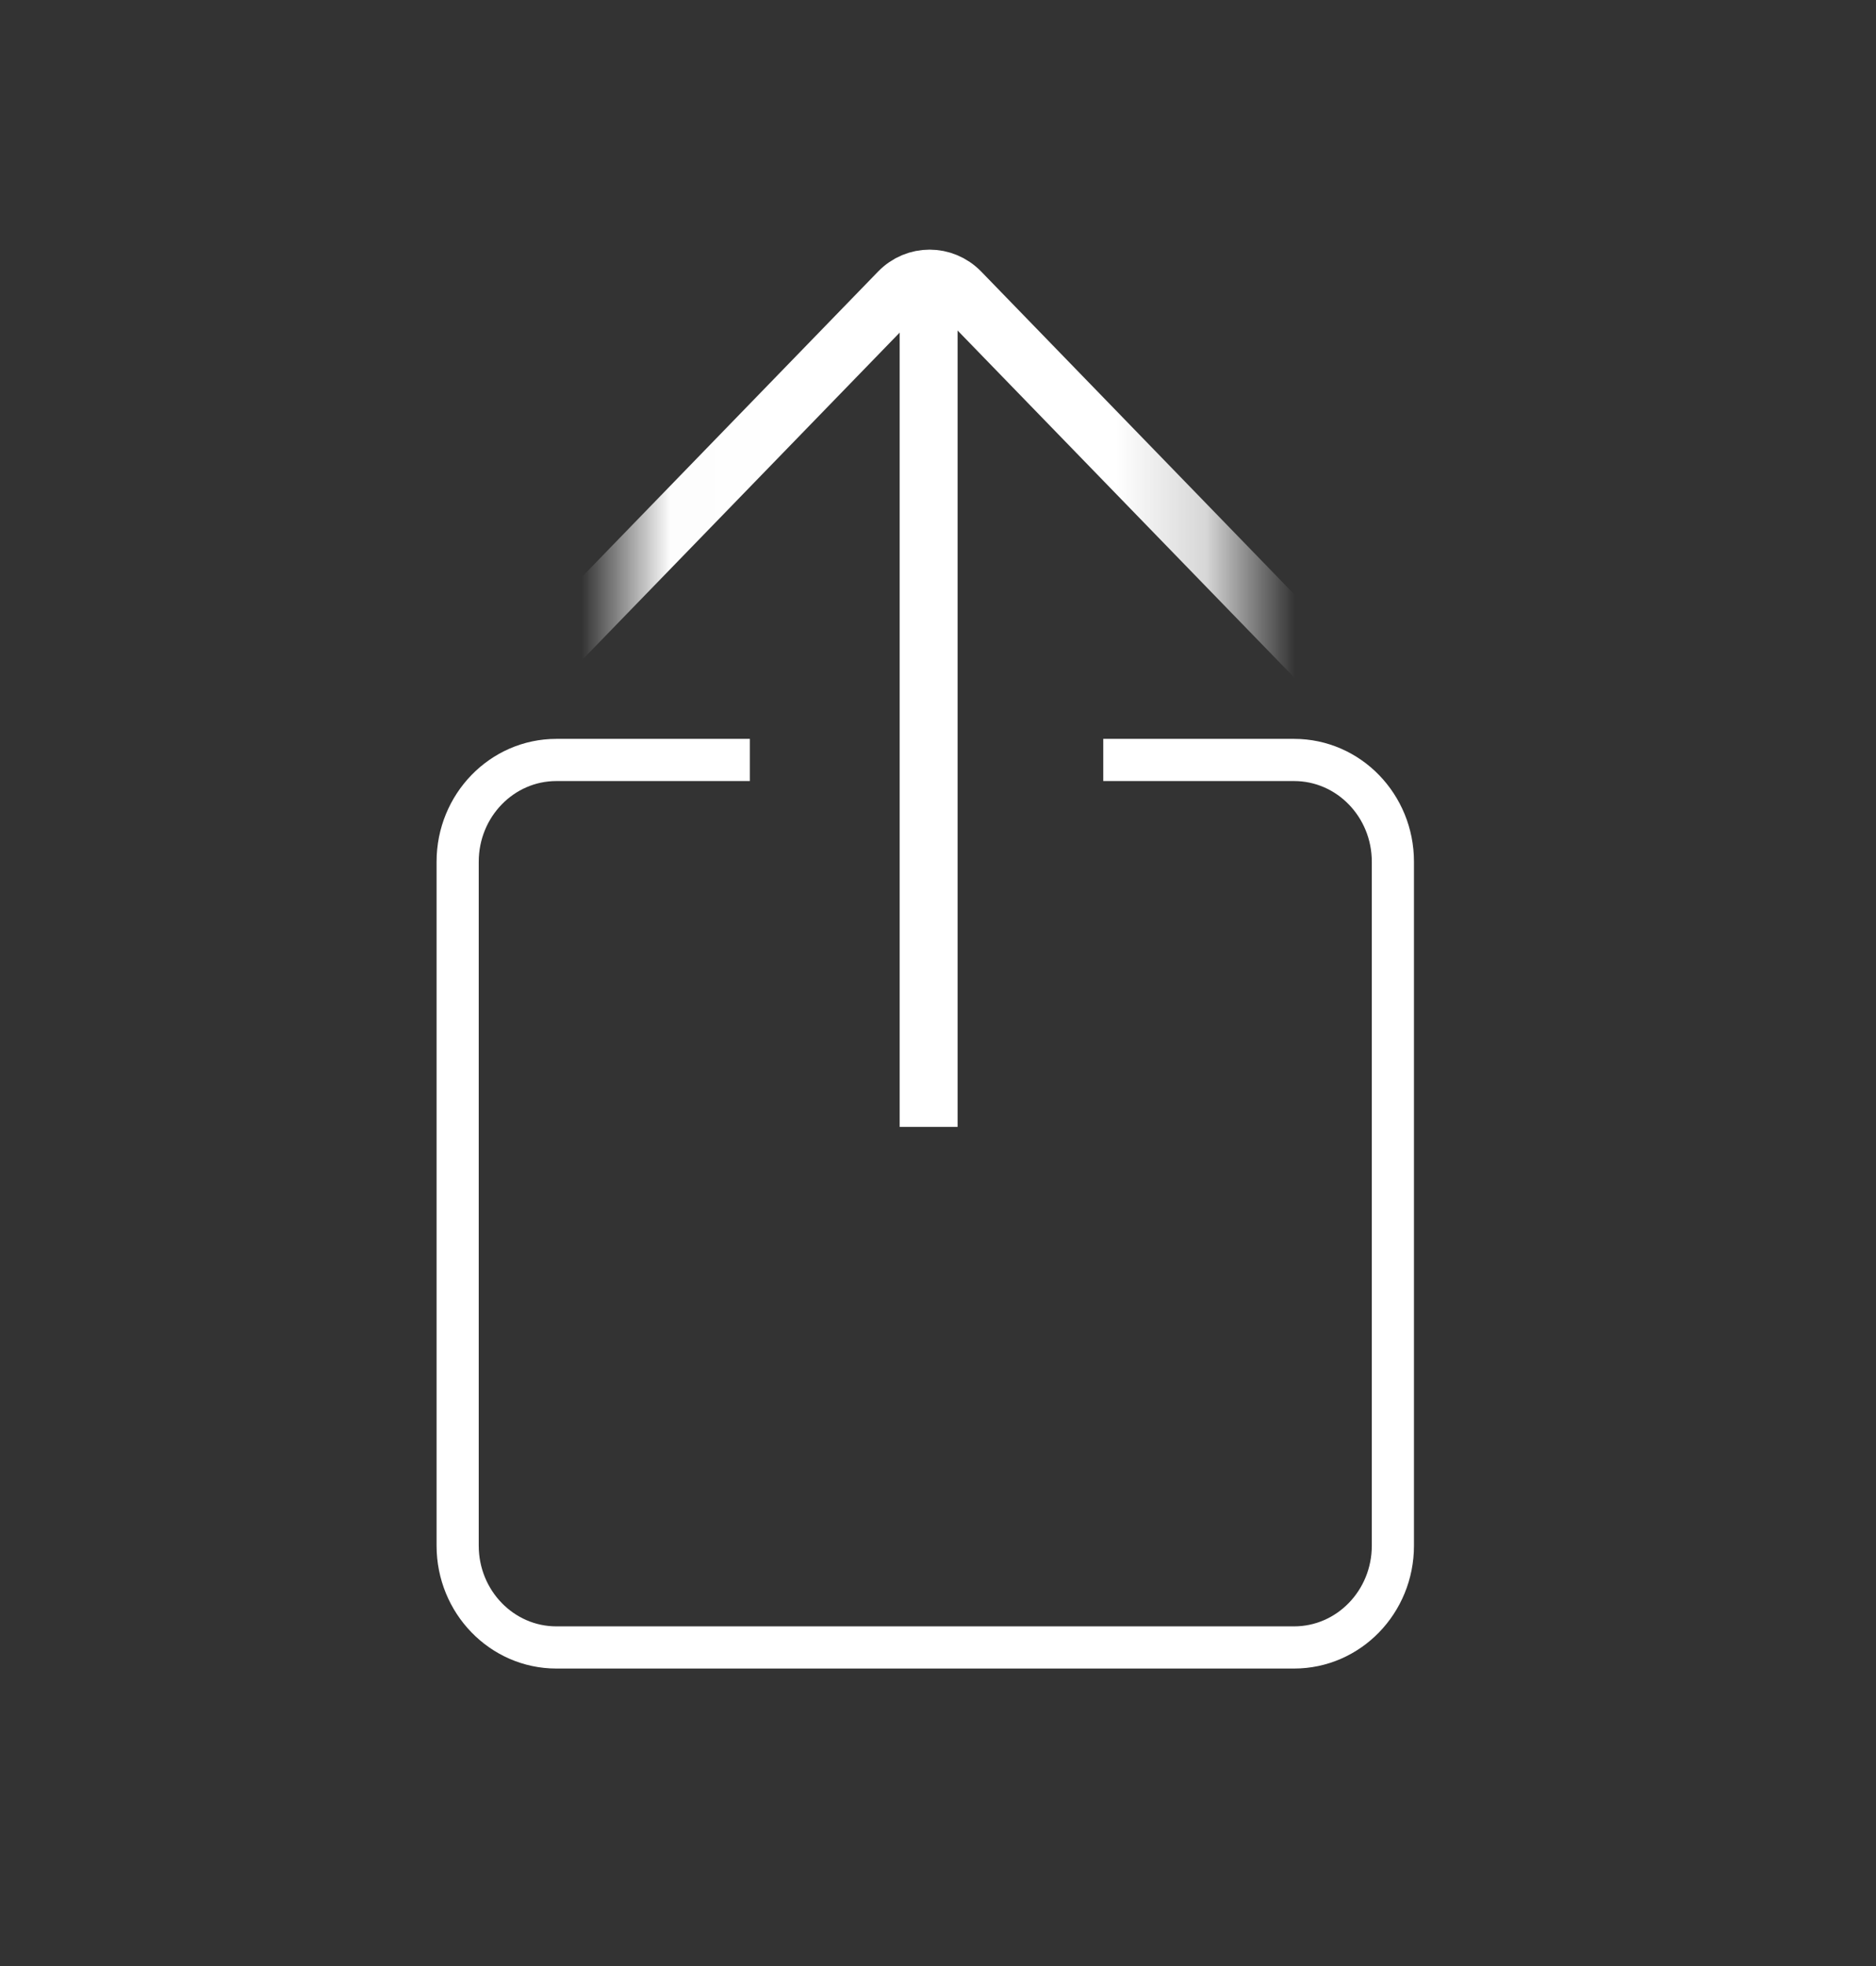 <svg width="21" height="22" viewBox="0 0 21 22" fill="none" xmlns="http://www.w3.org/2000/svg">
<rect x="0" y="0" width="21" height="22" fill="#333333" stroke="none"/>
<g clip-path="url(#clip0_862_9081)">
<path d="M12.35 8.504H14.486C15.097 8.504 15.592 9.014 15.592 9.643V17.296C15.592 17.925 15.097 18.435 14.486 18.435H6.228C5.618 18.435 5.123 17.925 5.123 17.296V9.643C5.123 9.014 5.618 8.504 6.228 8.504H8.394" stroke="white" stroke-width="0.472" stroke-miterlimit="10"/>
<mask id="mask0_862_9081" style="mask-type:luminance" maskUnits="userSpaceOnUse" x="7" y="1" width="7" height="8">
<path d="M7.01 1.123V8.124H13.802V1.123H7.01Z" fill="white"/>
</mask>
<g mask="url(#mask0_862_9081)">
<path d="M5.453 8.015L10.062 3.265C10.252 3.069 10.56 3.069 10.751 3.265L15.36 8.015" stroke="white" stroke-width="0.649" stroke-miterlimit="10"/>
</g>
<path d="M10.395 3.31V12.61" stroke="white" stroke-width="0.649" stroke-miterlimit="10"/>
</g>
<defs>
<clipPath id="clip0_862_9081">
<rect width="20.419" height="21.047" fill="white" transform="translate(0 0.628)"/>
</clipPath>
</defs>
</svg>
